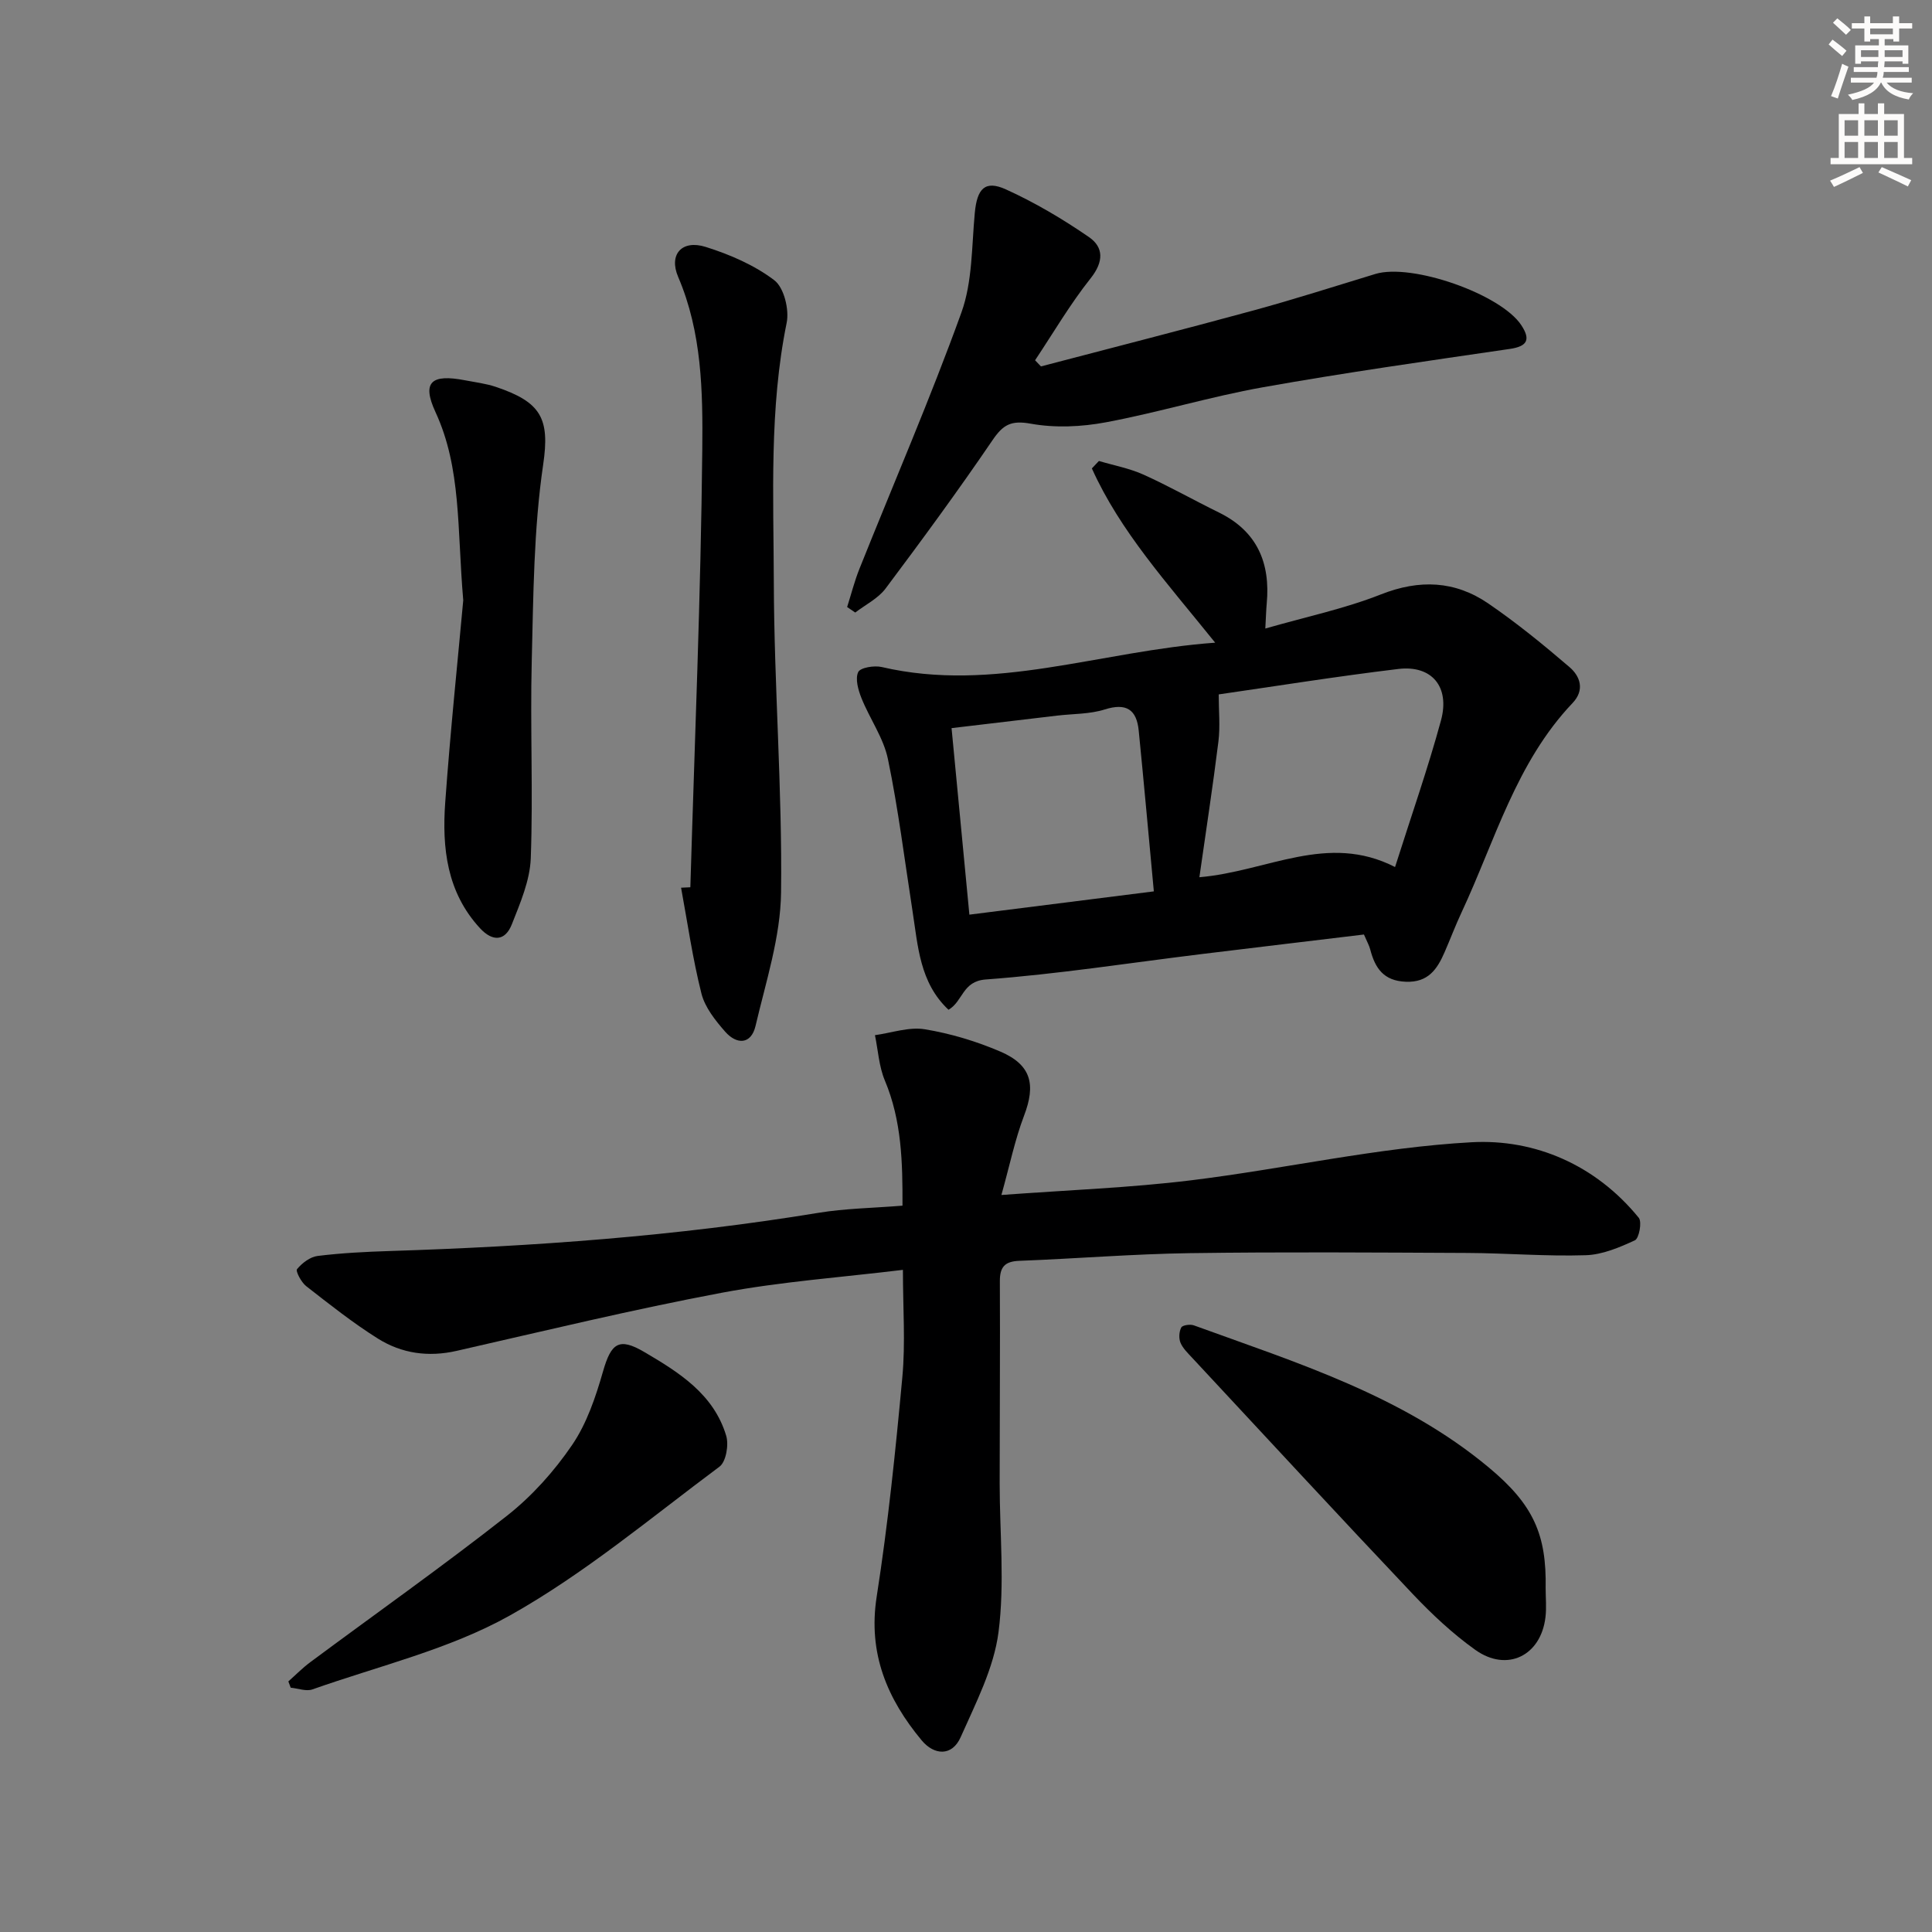 <svg enable-background="new 0 0 400 400" viewBox="0 0 400 400" xmlns="http://www.w3.org/2000/svg"><rect x="0" y="0" width="400" height="400" fill="#808080" stroke="none"/><g fill="#000001"><path d="m186.94 262.91c-12.52 1.53-25.14 2.42-37.5 4.74-18.4 3.46-36.62 7.87-54.89 12.03-5.87 1.34-11.38.55-16.31-2.54-5.18-3.25-10.02-7.09-14.85-10.86-1.01-.79-2.23-3.1-1.89-3.52 1.04-1.26 2.71-2.54 4.27-2.73 4.94-.61 9.93-.86 14.9-1.02 29.75-.94 59.38-3.07 88.79-7.91 5.54-.91 11.22-.98 17.39-1.48.03-8.94-.15-17.57-3.65-25.91-1.22-2.9-1.4-6.25-2.05-9.39 3.45-.47 7.03-1.76 10.32-1.22 5.34.88 10.69 2.49 15.67 4.63 6.41 2.76 7.33 6.84 4.88 13.26-1.9 5-2.98 10.32-4.69 16.42 13.88-1.03 26.65-1.49 39.27-3.04 19.4-2.38 38.63-6.81 58.07-7.88 13.15-.72 25.72 4.71 34.62 15.64.7.86.06 4.26-.8 4.66-3.21 1.49-6.75 2.99-10.21 3.09-8.12.26-16.27-.43-24.41-.47-19.16-.09-38.31-.23-57.47.04-11.79.17-23.57 1.14-35.36 1.59-3 .11-4.04 1.27-4.03 4.22.07 13.95-.04 27.9-.04 41.86 0 10.28 1.07 20.7-.24 30.81-.97 7.47-4.71 14.67-7.83 21.72-1.8 4.06-5.52 3.75-8.08.67-7.13-8.58-11.15-18.01-9.31-29.76 2.35-15.06 3.91-30.26 5.31-45.44.66-7.05.12-14.23.12-22.21z"/><path d="m251.59 133.06c-10.03-12.46-19.67-23.05-25.53-36.08.49-.51.97-1.03 1.46-1.54 3.09.92 6.33 1.52 9.24 2.83 5.29 2.39 10.37 5.27 15.59 7.83 7.94 3.89 10.7 10.44 9.91 18.88-.12 1.31-.15 2.63-.29 5.15 8.35-2.4 16.39-4.09 23.92-7.06 8.01-3.16 15.34-2.84 22.24 1.87 5.86 4.01 11.4 8.53 16.8 13.16 2.25 1.92 3.22 4.76.65 7.46-11.7 12.31-16.05 28.51-22.98 43.34-1.27 2.71-2.32 5.51-3.52 8.26-1.53 3.51-3.39 6.28-8.01 6.1-4.62-.17-6.38-2.83-7.38-6.69-.2-.79-.63-1.53-1.3-3.09-11.17 1.35-22.52 2.69-33.86 4.08-14.81 1.82-29.58 4.13-44.44 5.23-4.88.36-4.68 4.51-7.71 6.27-5.99-5.61-6.32-13.2-7.46-20.49-1.63-10.48-2.93-21.03-5.08-31.4-.91-4.4-3.78-8.37-5.49-12.65-.67-1.68-1.32-3.97-.67-5.37.44-.94 3.33-1.41 4.87-1.05 23.2 5.41 45.12-3.31 69.04-5.04zm37.24 46.45c3.42-10.78 6.82-20.46 9.51-30.35 1.89-6.97-1.9-11.48-8.81-10.66-12.88 1.55-25.7 3.61-37.21 5.27 0 3.36.33 6.6-.06 9.75-1.15 9.28-2.58 18.53-3.94 28.1 14.11-1.2 26.5-9.28 40.51-2.11zm-49.94 5.04c-1.08-11.57-2.05-22.42-3.13-33.27-.43-4.38-2.56-5.81-7.05-4.39-3.1.98-6.55.88-9.84 1.27-7.18.85-14.36 1.7-21.86 2.59 1.23 12.91 2.43 25.41 3.69 38.62 12.49-1.58 24.61-3.11 38.19-4.82z"/><path d="m215.52 75.86c14.67-3.85 29.37-7.6 44.01-11.59 8.47-2.31 16.83-5 25.23-7.55 7.52-2.28 25.98 4.16 30.22 10.62 1.91 2.92 1.32 4.36-2.38 4.9-17.06 2.5-34.15 4.91-51.13 7.94-10.91 1.94-21.59 5.21-32.49 7.25-5.06.95-10.54 1.2-15.57.29-4.08-.74-5.74.2-7.93 3.43-7.1 10.43-14.57 20.61-22.14 30.71-1.55 2.06-4.15 3.33-6.27 4.96-.56-.38-1.12-.76-1.68-1.14.84-2.64 1.52-5.35 2.55-7.92 7.07-17.68 14.65-35.17 21.11-53.06 2.3-6.38 2.12-13.69 2.77-20.61.47-5.02 2.09-6.85 6.44-4.88 6 2.72 11.76 6.13 17.19 9.87 3.07 2.11 3.08 5.1.37 8.52-4.25 5.34-7.72 11.29-11.52 16.99.41.42.82.85 1.22 1.27z"/><path d="m142.93 183.7c.89-30.2 2.17-60.4 2.47-90.61.12-11.99-.06-24.24-4.99-35.75-2-4.66.76-7.77 5.69-6.22 5 1.57 10.08 3.76 14.21 6.9 2.01 1.52 3.12 6.07 2.56 8.82-3.62 17.78-2.71 35.77-2.66 53.66.06 21.42 1.76 42.85 1.5 64.27-.11 9.23-3.14 18.48-5.28 27.62-.92 3.92-3.92 3.91-6.3 1.2-2.02-2.31-4.17-5-4.9-7.87-1.82-7.21-2.87-14.61-4.22-21.93.64-.04 1.28-.06 1.92-.09z"/><path d="m320.01 328.85c0 2 .2 4.02-.04 5.99-.95 7.97-7.95 11.43-14.52 6.75-4.7-3.35-9.01-7.4-12.99-11.6-15.32-16.18-30.44-32.56-45.63-48.87-.9-.97-1.93-1.95-2.42-3.12-.38-.91-.3-2.3.16-3.16.26-.49 1.84-.71 2.6-.44 21.34 7.75 43.19 14.53 61.05 29.41 9.32 7.74 11.99 13.97 11.79 25.04z"/><path d="m95.91 124.28c-1.29-14.97-.37-27.32-5.75-38.97-2.87-6.22-.87-7.93 6.15-6.57 2.11.41 4.29.67 6.32 1.35 9.43 3.16 11.23 6.56 9.83 16.08-1.97 13.4-2.03 27.13-2.37 40.73-.34 13.59.3 27.21-.2 40.79-.17 4.61-2.18 9.27-3.92 13.68-1.38 3.49-3.96 3.64-6.57.83-6.9-7.45-7.9-16.66-7.22-26.08 1.07-14.88 2.63-29.72 3.73-41.84z"/><path d="m59.7 348.12c1.5-1.33 2.92-2.78 4.52-3.97 13.6-10.1 27.45-19.88 40.76-30.34 5.16-4.06 9.76-9.2 13.46-14.63 3.06-4.48 4.9-9.98 6.42-15.28 1.68-5.86 3.31-7.04 8.5-4 7.23 4.24 14.4 8.73 16.99 17.35.57 1.89-.03 5.39-1.38 6.4-14.24 10.61-28.01 22.19-43.41 30.82-12.55 7.02-27.13 10.44-40.87 15.3-1.3.46-2.99-.21-4.5-.35-.17-.43-.33-.86-.49-1.3z"/></g><path d="m378.6 9.2.8-1c.9.7 1.9 1.4 2.9 2.3l-.9 1.1c-1.1-.9-2-1.7-2.8-2.4zm.5 10.7c.9-2.1 1.6-4.3 2.3-6.7.4.2.8.4 1.3.6-.7 2.1-1.5 4.3-2.2 6.6zm.4-15.2.9-.9c1 .8 2 1.6 2.8 2.4l-1 1c-1-.9-1.9-1.8-2.7-2.5zm12.5-1.3h1.2v1.4h2.7v1.1h-2.7v2.7h-1.2v-.5h-1.8v1.3h4.9v3.8h-1.2v-.5h-3.7c0 .4-.1.9-.1 1.2h5.1v1h-5.2c0 .5-.1.9-.2 1.2h6v1h-5.2c1.1 1.3 2.9 2 5.5 2.2-.4.4-.7.8-.9 1.3-2.9-.5-4.8-1.6-5.7-3.5h-.1c-.8 1.7-2.7 2.9-5.9 3.6-.2-.4-.6-.8-.9-1.1 2.8-.6 4.6-1.4 5.4-2.5h-4.8v-1h5.3c.1-.3.2-.7.2-1.2h-4.9v-1h5c0-.4 0-.8.1-1.2h-3.6v.5h-1.2v-3.8h4.9v-1.3h-1.8v.5h-1.2v-2.7h-2.6v-1.1h2.6v-1.4h1.2v1.4h4.7v-1.4zm-6.7 8.4h3.6c0-.4 0-.9 0-1.4h-3.6zm1.9-4.7h4.7v-1.2h-4.7zm6.7 3.3h-3.7v1.4h3.7z" fill="#fcfbfa"/><path d="m384.7 21.4h1.3v2.2h2.8v-2.2h1.3v2.2h4.1v9.1h1.7v1.3h-16.9v-1.3h1.7v-9.1h4.1v-2.2zm.3 13.2.7 1.2c-1.8.9-3.8 1.9-6 2.9-.2-.4-.5-.8-.8-1.3 2.4-1 4.4-2 6.1-2.8zm-3.1-6.5h2.8v-3.2h-2.8zm0 4.6h2.8v-3.3h-2.8zm4.1-4.6h2.8v-3.2h-2.8zm0 4.6h2.8v-3.3h-2.8zm3.6 1.9c2.1.9 4.1 1.8 6.1 2.7l-.7 1.3c-2.2-1.1-4.2-2-6.1-2.9zm3.3-9.7h-2.8v3.2h2.8zm-2.8 7.8h2.8v-3.3h-2.8z" fill="#fcfbfa"/></svg>
